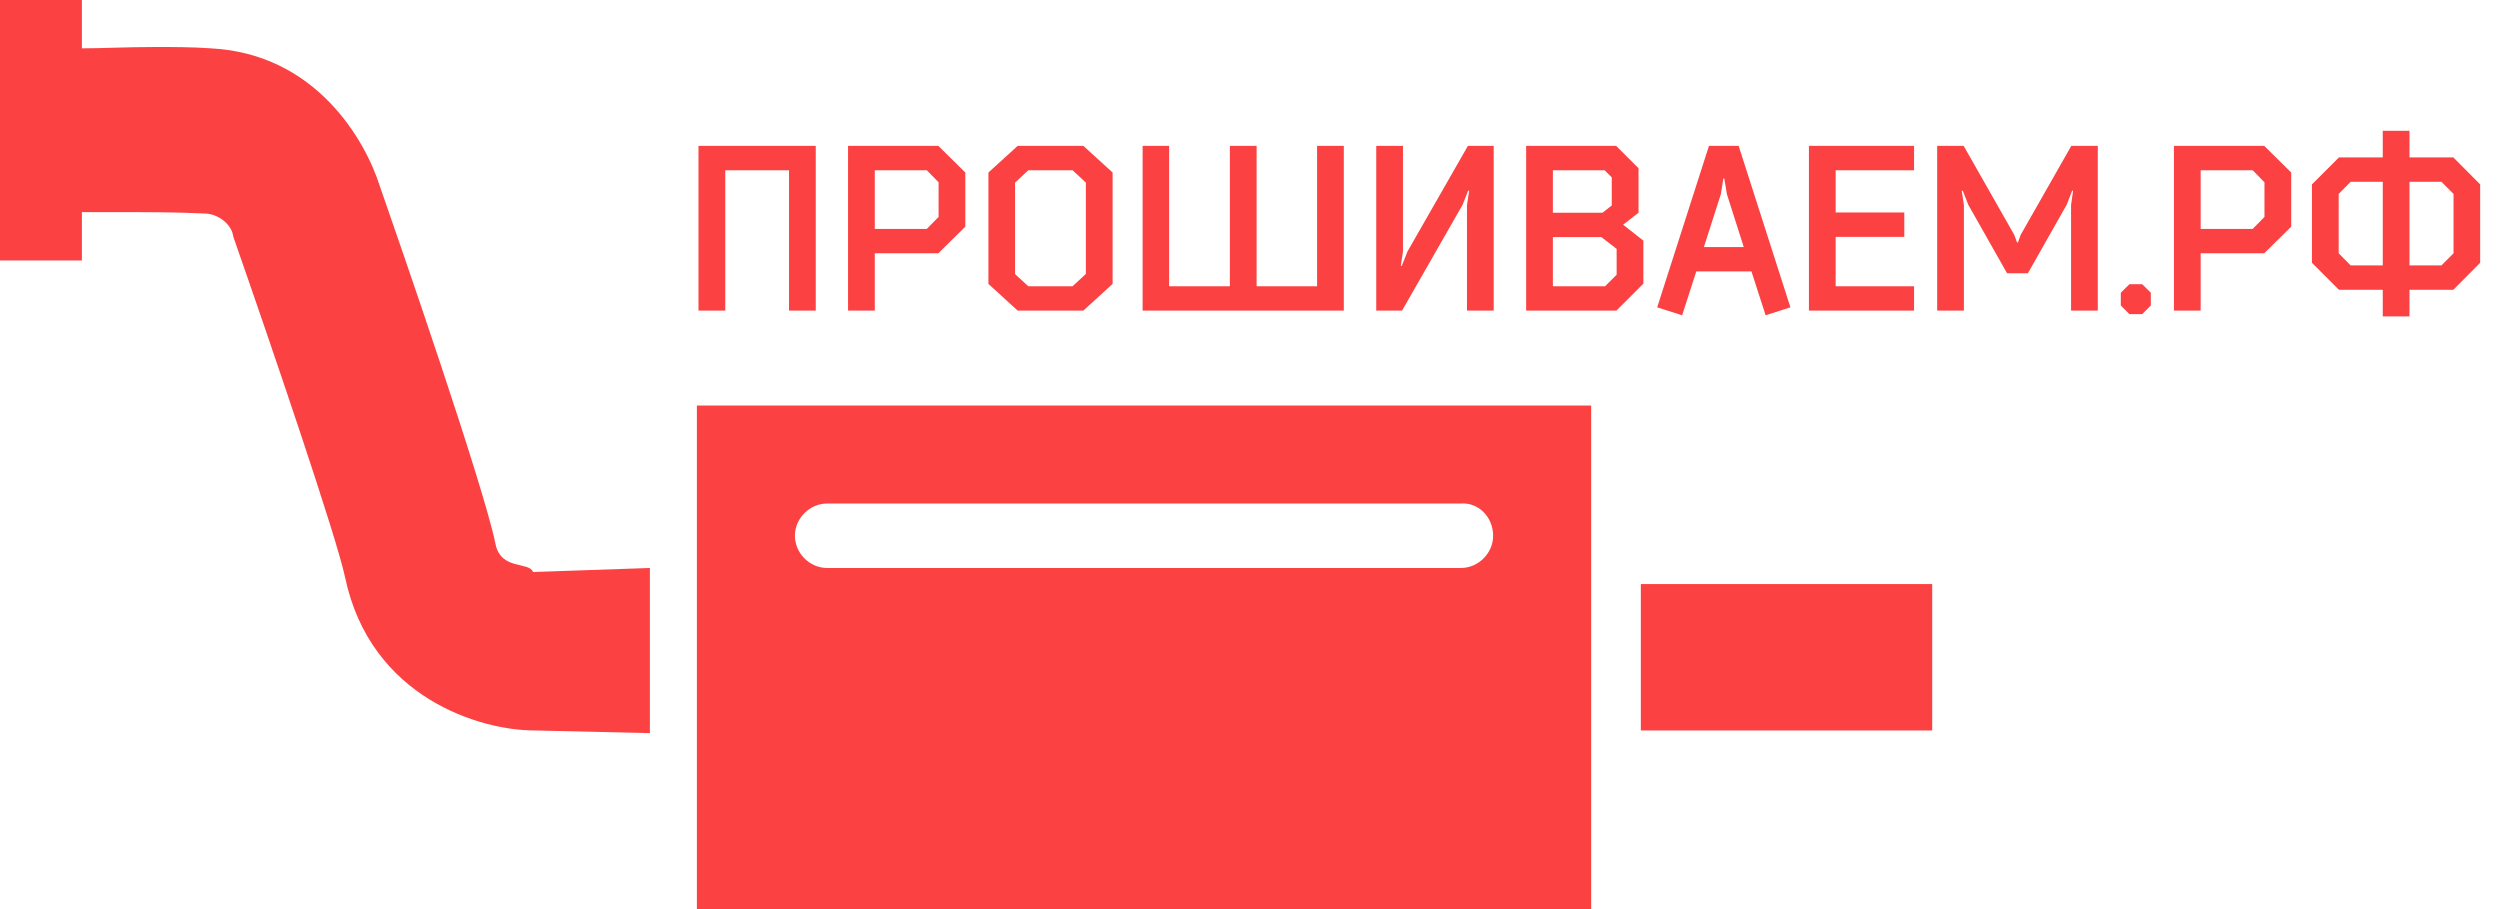 <svg height="67.7" version="1.1" width="186.186" xmlns="http://www.w3.org/2000/svg" xmlns:xlink="http://www.w3.org/1999/xlink" style="overflow: hidden; position: relative;" viewBox="205.1 25.2 186.186 67.7" preserveAspectRatio="xMinYMin" id="main_svg"><desc style="-webkit-tap-highlight-color: rgba(0, 0, 0, 0);">Created with Logotizer</desc><defs style="-webkit-tap-highlight-color: rgba(0, 0, 0, 0);"></defs><path fill="#fb4142" stroke="none" d="M-184.39,0L-184.39,-34.08L-160.13,-34.08L-160.13,0L-165.66,0L-165.66,-29.04L-178.85,-29.04L-178.85,0L-184.39,0ZM-153.45,0L-153.45,-34.08L-134.77,-34.08L-129.19,-28.57L-129.19,-17.37L-134.77,-11.86L-147.92,-11.86L-147.92,0L-153.45,0M-147.92,-16.9L-137.16,-16.9L-134.72,-19.38L-134.72,-26.55L-137.16,-29.04L-147.92,-29.04L-147.92,-16.9ZM-124.41,-5.53L-124.41,-28.57L-118.36,-34.08L-104.77,-34.08L-98.72,-28.57L-98.72,-5.53L-104.77,0L-118.36,0L-124.41,-5.53M-118.9,-7.55L-116.16,-5.04L-107,-5.04L-104.25,-7.59L-104.25,-26.48L-107,-29.04L-116.16,-29.04L-118.9,-26.48L-118.9,-7.55ZM-92.51,0L-92.51,-34.08L-87.03,-34.08L-87.03,-5.04L-74.46,-5.04L-74.46,-34.08L-68.93,-34.08L-68.93,-5.04L-56.42,-5.04L-56.42,-34.08L-50.89,-34.08L-50.89,0L-92.51,0ZM-44.18,0L-44.18,-34.08L-38.65,-34.08L-38.65,-12.23L-39.1,-9.26L-38.89,-9.26L-37.74,-12.19L-25.22,-34.08L-19.88,-34.08L-19.88,0L-25.41,0L-25.41,-21.84L-24.96,-24.82L-25.17,-24.82L-26.32,-21.89L-38.84,0L-44.18,0ZM-13.17,0L-13.17,-34.08L5.46,-34.08L10.08,-29.46L10.08,-20.25L6.89,-17.77L11.08,-14.48L11.08,-5.58L5.5,0L-13.17,0M-7.64,-5.04L3.16,-5.04L5.55,-7.43L5.55,-12.77L2.39,-15.21L-7.64,-15.21L-7.64,-5.04M-7.64,-20.25L2.62,-20.25L4.54,-21.75L4.54,-27.56L3.07,-29.04L-7.64,-29.04L-7.64,-20.25ZM13.94,-0.68L24.65,-34.08L30.79,-34.08L41.5,-0.68L36.37,0.96L33.44,-8.11L22.03,-8.11L19.1,0.96L13.94,-0.68M23.6,-13.15L31.85,-13.15L28.36,-24.09L27.82,-27.35L27.63,-27.35L27.11,-24.09L23.6,-13.15ZM45.33,0L45.33,-34.08L67.08,-34.08L67.08,-29.04L50.86,-29.04L50.86,-20.3L65.06,-20.3L65.06,-15.26L50.86,-15.26L50.86,-5.04L67.08,-5.04L67.08,0L45.33,0ZM71.86,0L71.86,-34.08L77.34,-34.08L87.79,-15.7L88.38,-14.11L88.57,-14.11L89.15,-15.7L99.61,-34.08L105.09,-34.08L105.09,0L99.56,0L99.56,-21.84L99.98,-24.82L99.79,-24.82L98.65,-21.89L90.63,-7.73L86.32,-7.73L78.3,-21.89L77.15,-24.82L76.94,-24.82L77.39,-21.84L77.39,0L71.86,0ZM109.85,-1.05L109.85,-3.7L111.63,-5.46L114.28,-5.46L116.06,-3.7L116.06,-1.05L114.28,0.73L111.63,0.73L109.85,-1.05ZM120.84,0L120.84,-34.08L139.52,-34.08L145.1,-28.57L145.1,-17.37L139.52,-11.86L126.37,-11.86L126.37,0L120.84,0M126.37,-16.9L137.13,-16.9L139.57,-19.38L139.57,-26.55L137.13,-29.04L126.37,-29.04L126.37,-16.9ZM149.39,-9.89L149.39,-26.11L154.97,-31.69L164.04,-31.69L164.04,-37.2L169.57,-37.2L169.57,-31.69L178.64,-31.69L184.19,-26.11L184.19,-9.89L178.64,-4.31L169.57,-4.31L169.57,1.2L164.04,1.2L164.04,-4.31L154.97,-4.31L149.39,-9.89M154.92,-11.86L157.4,-9.35L164.04,-9.35L164.04,-26.65L157.4,-26.65L154.92,-24.14L154.92,-11.86M169.57,-9.35L176.18,-9.35L178.68,-11.86L178.68,-24.14L176.18,-26.65L169.57,-26.65L169.57,-9.35Z" transform="matrix(0.36,0,0,0.36,323.5,48.333)" style="-webkit-tap-highlight-color: rgba(0, 0, 0, 0);" stroke-width="1"></path><path fill="#fb4142" stroke="none" d="M45,86.7C44.1,82.3,37.8,64.1,36.4,60.1C35.3,56.6,31.6,50.2,23.8,49.8C22.4,49.7,21,49.7,19.7,49.7C17.6,49.7,15.7,49.8,14.2,49.8V46.2H8.1V65.6H14.2V62H17.6C19.3,62,21.2,62,23.3,62.1C24.2,62.1,25.1,62.7,25.4,63.5L25.5,63.9C28.4,72.2,33.2,86.3,33.8,89.2C35.7,98.2,43.9,100.6,47.9,100.6L56.5,100.8V88.5L47.8,88.8C47.5,88,45.4,88.7,45,86.7ZM152,89.7H130.3V100.6H152V89.7ZM60,113.9H126.6V76.4H60V113.9ZM119.3,86.1C119.3,87.4,118.2,88.5,116.9,88.5H69.7C68.4,88.5,67.3,87.4,67.3,86.1C67.3,84.8,68.4,83.7,69.7,83.7H116.9C118.2,83.6,119.3,84.7,119.3,86.1Z" stroke-width="0" opacity="1" transform="matrix(1,0,0,1,197,-21)" style="-webkit-tap-highlight-color: rgba(0, 0, 0, 0); opacity: 1;"></path></svg>
